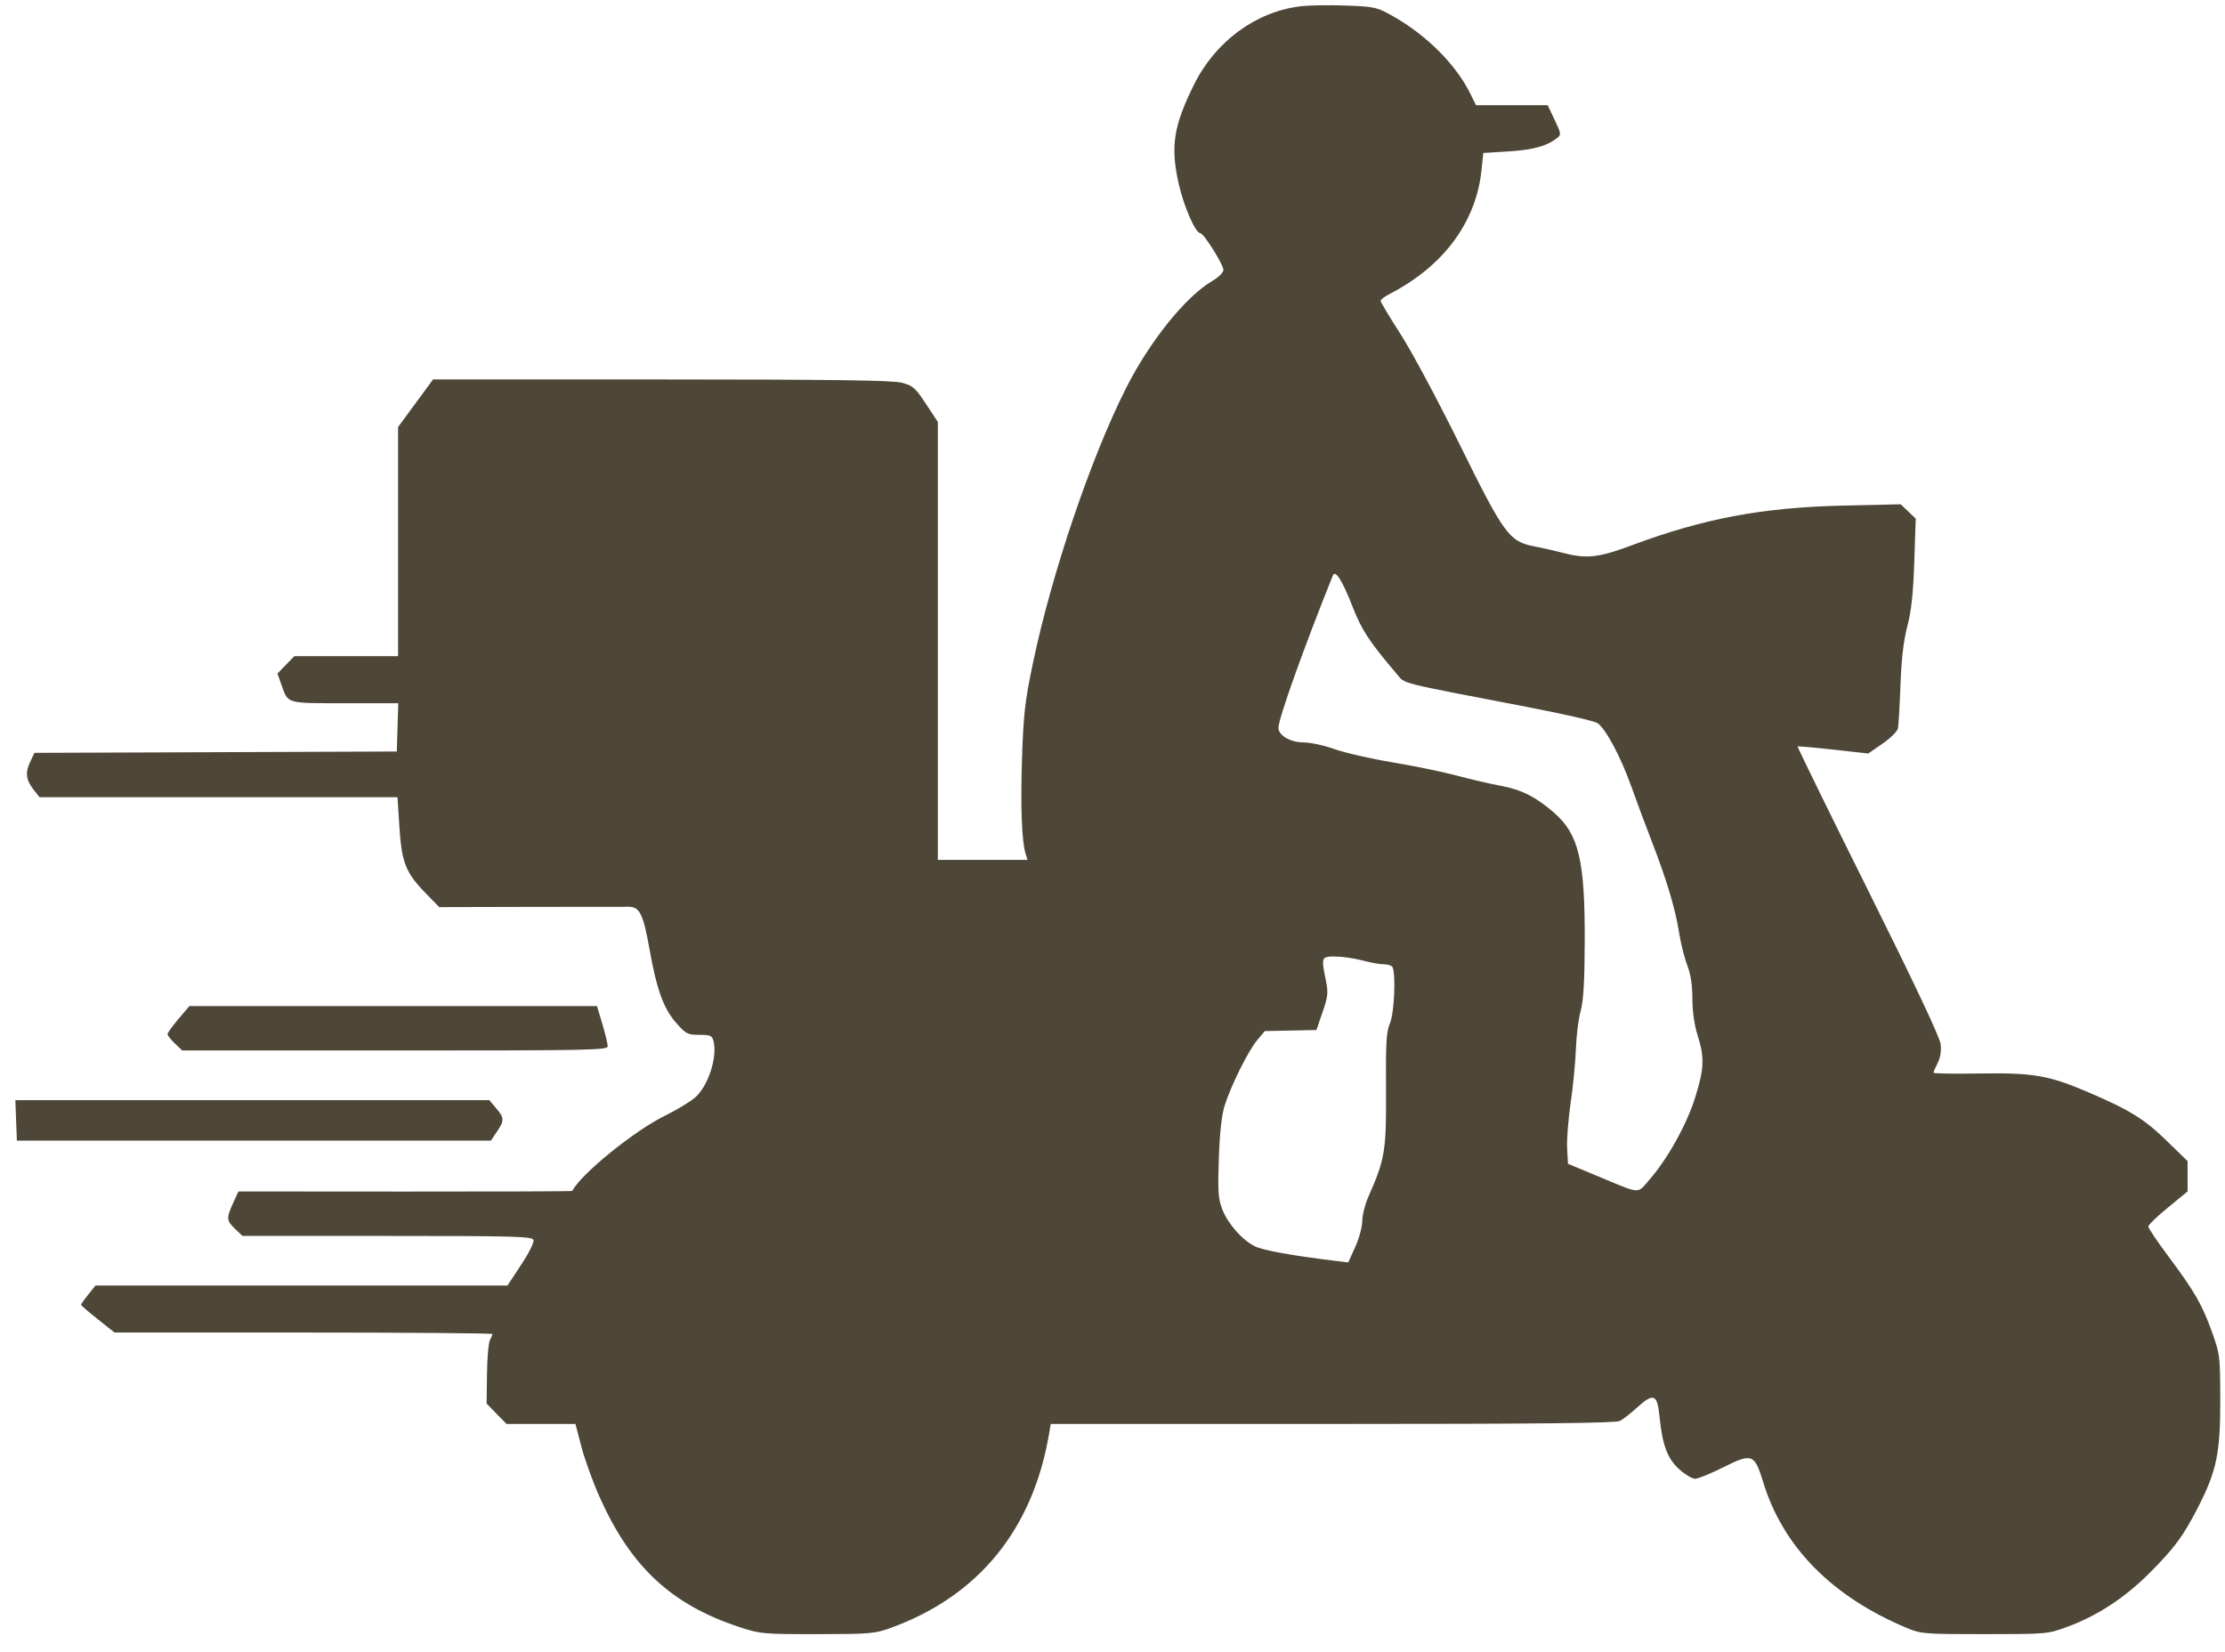 <svg width="97" height="72" viewBox="0 0 97 72" fill="none" xmlns="http://www.w3.org/2000/svg">
<path fill-rule="evenodd" clip-rule="evenodd" d="M56.705 0.273C54.75 0.506 52.986 1.804 52.049 3.697C51.163 5.489 51.024 6.378 51.379 7.978C51.602 8.984 52.115 10.163 52.328 10.163C52.474 10.163 53.335 11.532 53.335 11.764C53.335 11.878 53.127 12.085 52.85 12.247C51.694 12.924 50.127 14.87 49.096 16.909C47.565 19.933 45.852 24.988 45.035 28.888C44.683 30.568 44.62 31.117 44.556 33.044C44.486 35.172 44.543 36.681 44.715 37.227L44.795 37.483H42.84H40.885V27.938V18.393L40.368 17.608C39.9 16.898 39.799 16.809 39.311 16.683C38.904 16.577 36.325 16.542 28.827 16.54L18.882 16.538L18.118 17.576L17.355 18.614V23.609V28.604H15.093H12.831L12.463 28.982L12.096 29.36L12.271 29.855C12.566 30.687 12.449 30.654 15.032 30.654H17.363L17.331 31.706L17.298 32.759L9.401 32.789L1.503 32.818L1.309 33.225C1.09 33.685 1.136 34.008 1.484 34.448L1.723 34.752H9.526H17.33L17.411 36.032C17.509 37.583 17.685 38.037 18.527 38.904L19.148 39.542L23.134 39.532C25.327 39.527 27.261 39.525 27.433 39.528C27.887 39.535 28.049 39.871 28.311 41.354C28.626 43.132 28.927 43.964 29.48 44.591C29.905 45.072 29.979 45.11 30.488 45.11C30.975 45.11 31.045 45.142 31.107 45.388C31.283 46.086 30.873 47.343 30.309 47.836C30.091 48.026 29.509 48.38 29.016 48.621C27.668 49.279 25.369 51.138 24.943 51.915C24.933 51.933 21.656 51.945 17.66 51.942L10.395 51.937L10.162 52.445C9.861 53.105 9.869 53.205 10.251 53.57L10.571 53.876H16.879C22.415 53.876 23.196 53.897 23.254 54.048C23.293 54.149 23.072 54.599 22.722 55.13L22.123 56.038H13.143H4.162L3.848 56.431C3.675 56.646 3.534 56.847 3.534 56.876C3.534 56.905 3.862 57.19 4.264 57.508L4.994 58.087H13.231C17.761 58.087 21.467 58.116 21.467 58.152C21.467 58.187 21.417 58.309 21.357 58.422C21.296 58.535 21.239 59.202 21.23 59.905L21.214 61.184L21.649 61.628L22.084 62.072H23.586H25.087L25.348 63.068C25.491 63.615 25.848 64.602 26.141 65.259C27.493 68.291 29.27 69.947 32.213 70.918C33.146 71.226 33.248 71.235 35.631 71.234C37.924 71.232 38.136 71.214 38.829 70.963C42.656 69.578 45.028 66.67 45.735 62.498L45.807 62.072H58.088C67.072 62.072 70.436 62.037 70.619 61.941C70.756 61.87 71.086 61.614 71.351 61.372C72.086 60.705 72.25 60.764 72.346 61.734C72.47 62.991 72.691 63.583 73.211 64.051C73.462 64.277 73.771 64.462 73.898 64.462C74.025 64.462 74.583 64.235 75.138 63.956C76.379 63.336 76.492 63.378 76.865 64.6C77.728 67.433 79.866 69.601 83.147 70.973C83.745 71.222 83.911 71.235 86.517 71.234C89.226 71.233 89.268 71.23 90.115 70.919C91.434 70.435 92.627 69.654 93.715 68.564C94.805 67.473 95.179 66.964 95.832 65.69C96.634 64.124 96.798 63.332 96.793 61.047C96.789 59.097 96.781 59.033 96.423 58.038C95.997 56.855 95.669 56.289 94.505 54.73C94.038 54.104 93.656 53.535 93.656 53.465C93.656 53.396 94.041 53.024 94.513 52.638L95.369 51.937V51.276V50.615L94.427 49.699C93.463 48.762 92.816 48.368 90.915 47.559C89.312 46.878 88.584 46.757 86.317 46.795C85.202 46.814 84.29 46.798 84.29 46.761C84.29 46.723 84.372 46.533 84.474 46.338C84.592 46.109 84.638 45.818 84.603 45.518C84.568 45.214 83.477 42.901 81.44 38.811C79.73 35.378 78.348 32.556 78.369 32.539C78.39 32.522 79.091 32.584 79.926 32.677L81.445 32.846L82.069 32.418C82.413 32.182 82.716 31.881 82.743 31.748C82.769 31.616 82.819 30.764 82.852 29.857C82.894 28.719 82.987 27.923 83.152 27.295C83.326 26.629 83.408 25.878 83.454 24.496L83.518 22.607L83.19 22.295L82.862 21.983L80.406 22.038C76.831 22.118 74.284 22.596 71.097 23.784C69.641 24.327 69.142 24.373 68.013 24.069C67.761 24.002 67.256 23.888 66.889 23.817C65.792 23.606 65.577 23.311 63.623 19.351C62.689 17.46 61.535 15.305 61.057 14.563C60.579 13.821 60.188 13.169 60.188 13.115C60.188 13.06 60.355 12.93 60.56 12.825C62.918 11.617 64.348 9.698 64.587 7.419L64.666 6.668L65.768 6.6C66.824 6.536 67.432 6.369 67.875 6.023C68.069 5.871 68.064 5.832 67.775 5.224L67.472 4.586H65.909H64.346L64.109 4.102C63.483 2.824 62.208 1.543 60.724 0.704C60.033 0.312 59.939 0.291 58.695 0.242C57.977 0.214 57.082 0.228 56.705 0.273ZM58.974 26.467C59.362 27.464 59.706 27.986 60.91 29.4C61.267 29.82 60.854 29.717 66.642 30.83C68.15 31.12 69.496 31.429 69.634 31.516C69.99 31.742 70.653 32.976 71.113 34.27C71.329 34.879 71.735 35.967 72.014 36.687C72.662 38.36 73.039 39.623 73.2 40.654C73.27 41.104 73.429 41.74 73.554 42.068C73.709 42.474 73.781 42.94 73.781 43.535C73.781 44.087 73.864 44.672 74.008 45.129C74.316 46.106 74.297 46.583 73.9 47.847C73.531 49.022 72.698 50.52 71.913 51.418C71.352 52.06 71.593 52.079 69.555 51.23L68.356 50.731L68.319 50.055C68.299 49.683 68.369 48.79 68.474 48.07C68.58 47.35 68.682 46.297 68.701 45.729C68.721 45.161 68.814 44.418 68.907 44.078C69.032 43.626 69.08 42.811 69.087 41.044C69.1 37.523 68.829 36.374 67.764 35.44C66.971 34.745 66.326 34.418 65.417 34.252C64.96 34.168 64.098 33.968 63.501 33.807C62.904 33.647 61.645 33.387 60.703 33.231C59.76 33.075 58.623 32.815 58.176 32.654C57.727 32.492 57.116 32.361 56.812 32.361C56.257 32.361 55.734 32.054 55.734 31.729C55.734 31.33 56.834 28.25 58.106 25.087C58.214 24.817 58.524 25.311 58.974 26.467ZM59.389 41.866C59.734 41.959 60.156 42.035 60.325 42.035C60.494 42.036 60.663 42.086 60.7 42.146C60.86 42.404 60.788 44.151 60.599 44.596C60.437 44.978 60.41 45.43 60.424 47.498C60.443 50.145 60.379 50.534 59.663 52.149C59.512 52.488 59.389 52.97 59.389 53.221C59.389 53.471 59.252 53.981 59.084 54.353L58.779 55.03L58.199 54.96C56.319 54.732 55.056 54.503 54.698 54.324C54.143 54.046 53.524 53.337 53.28 52.701C53.109 52.254 53.087 51.921 53.136 50.492C53.175 49.369 53.259 48.605 53.389 48.193C53.667 47.313 54.418 45.804 54.808 45.341L55.141 44.946L56.266 44.923L57.39 44.9L57.657 44.123C57.894 43.435 57.91 43.275 57.8 42.729C57.594 41.709 57.6 41.695 58.218 41.697C58.517 41.697 59.044 41.774 59.389 41.866ZM7.778 44.419C7.517 44.728 7.303 45.026 7.303 45.081C7.303 45.136 7.447 45.319 7.624 45.487L7.944 45.793H17.218C25.743 45.793 26.493 45.778 26.493 45.606C26.493 45.504 26.388 45.068 26.26 44.639L26.026 43.858H17.14H8.253L7.778 44.419ZM0.702 48.838L0.736 49.721H11.068H21.401L21.662 49.334C21.994 48.843 21.99 48.735 21.628 48.306L21.332 47.956H11.001H0.669L0.702 48.838Z" fill="#4E4637"/>
</svg>

